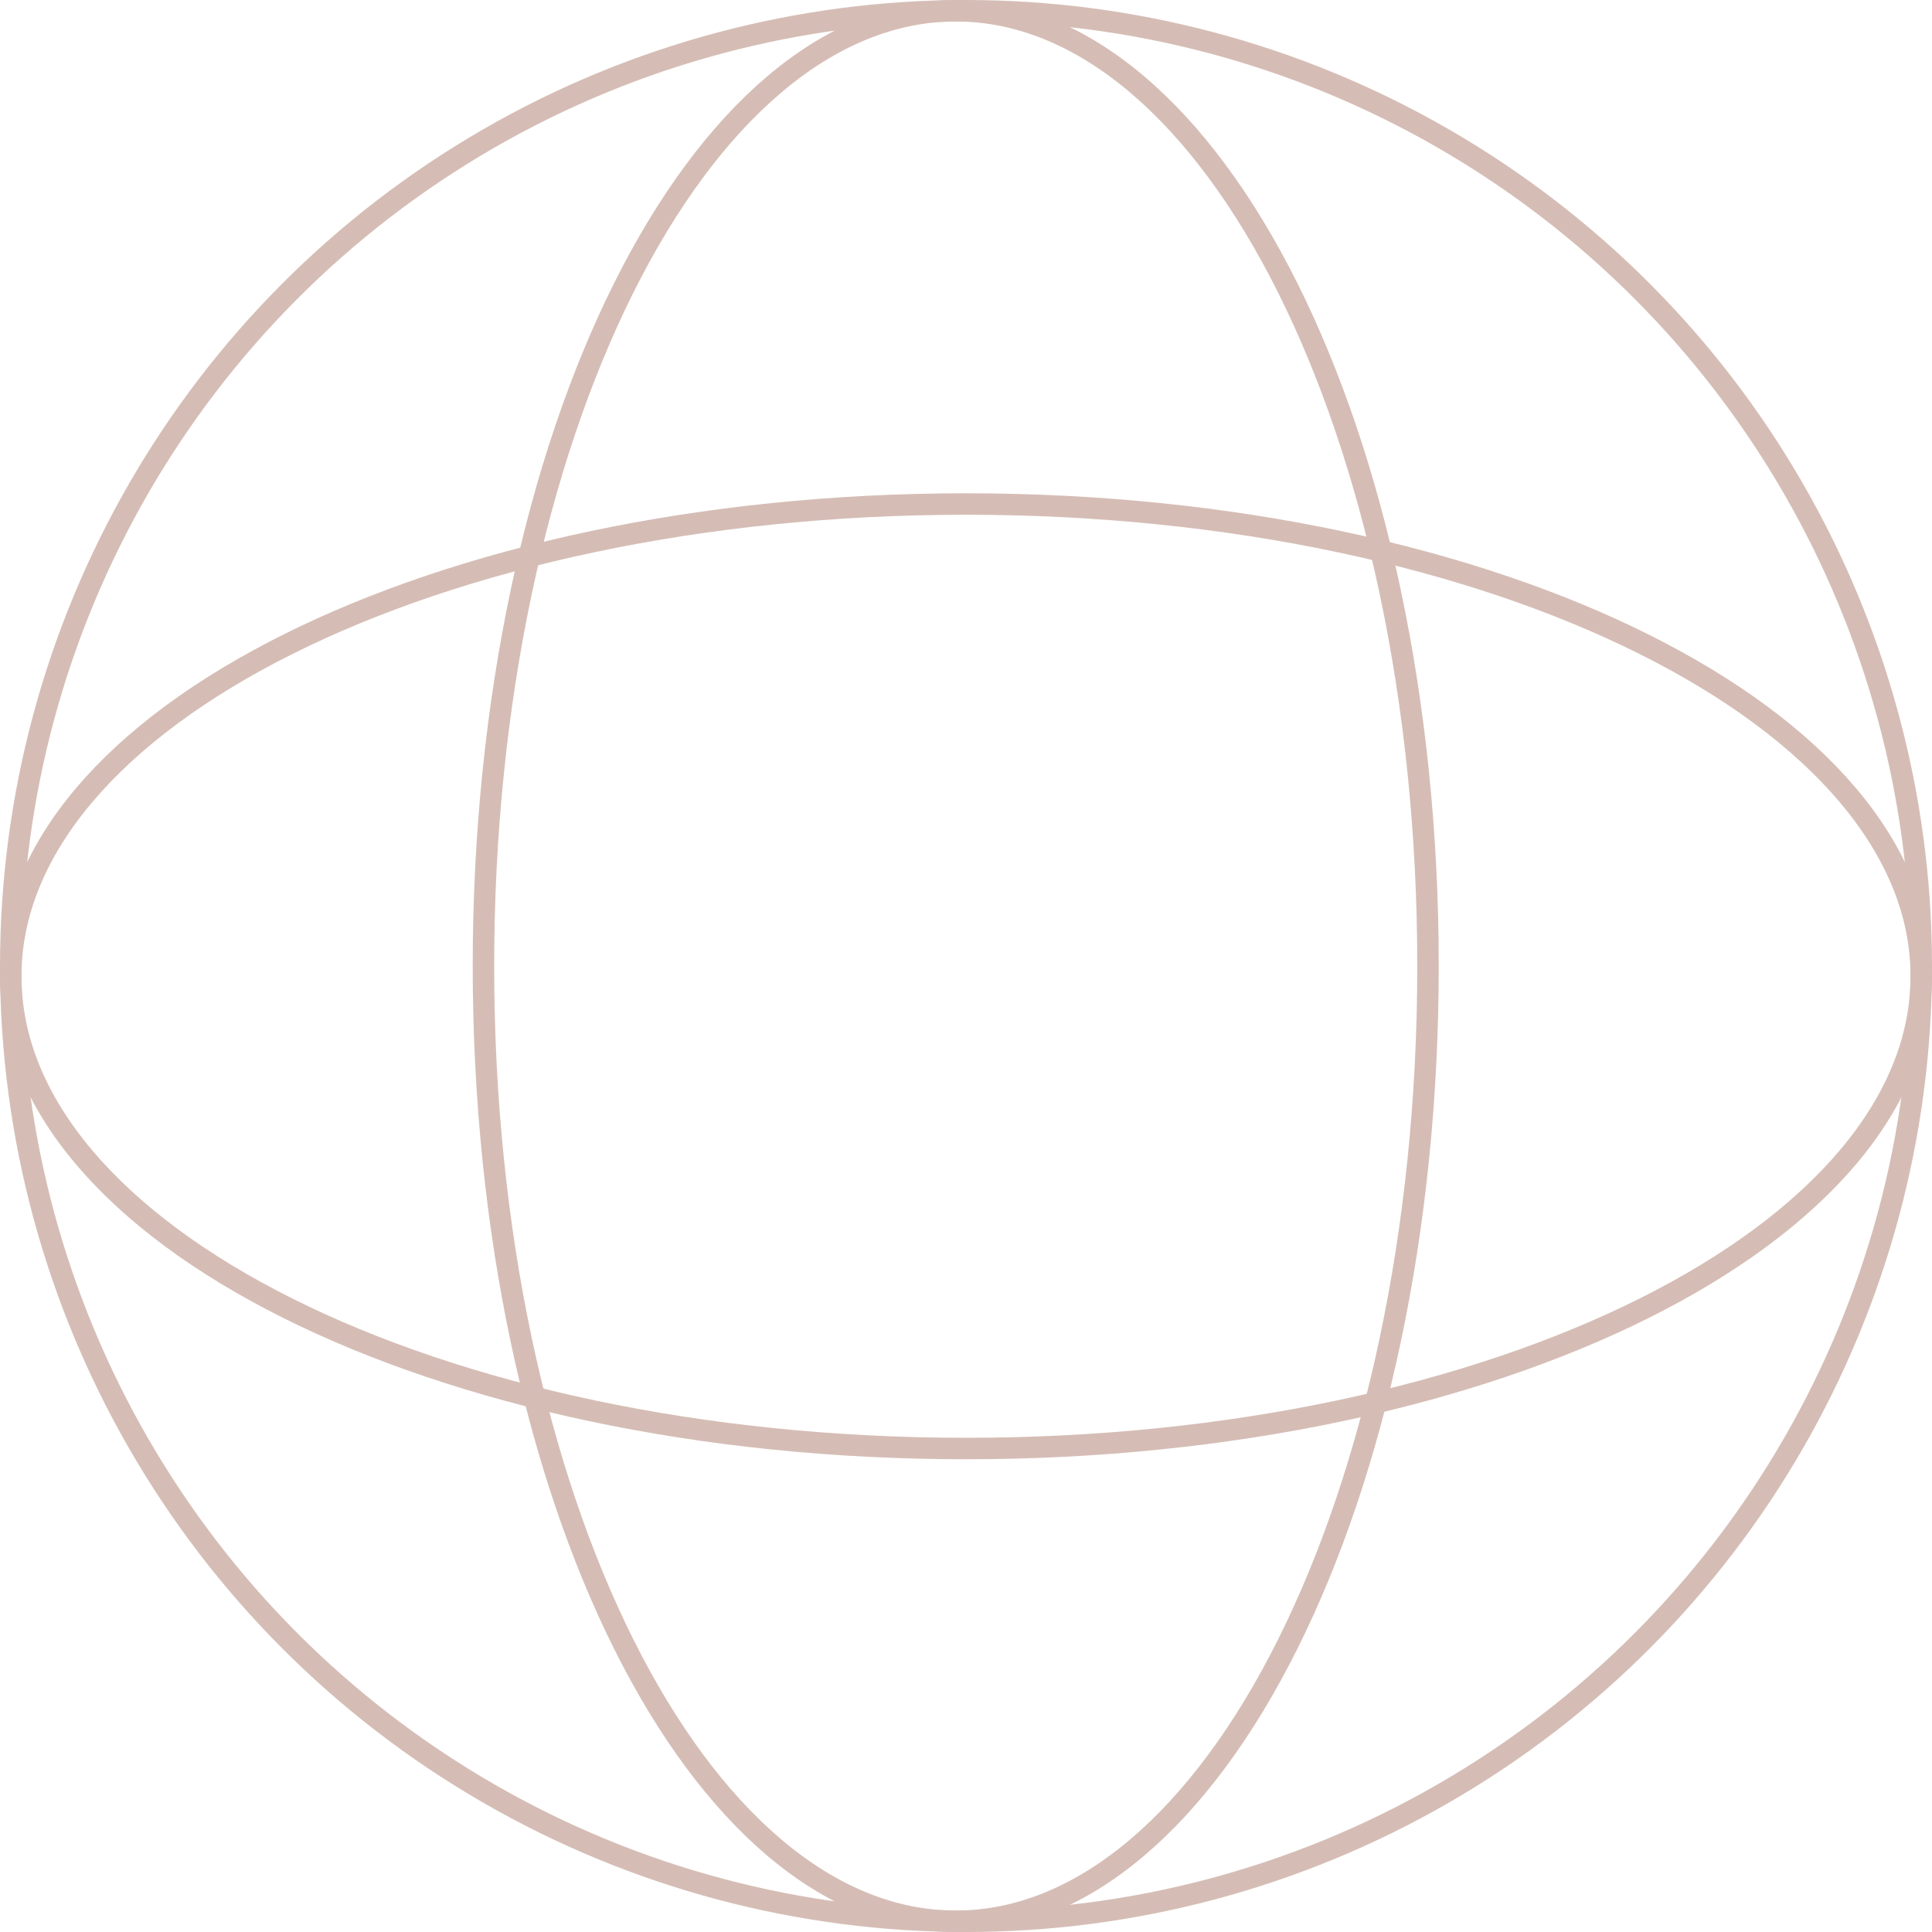 <svg width="90" height="90" viewBox="0 0 90 90" fill="none" xmlns="http://www.w3.org/2000/svg">
<circle cx="45" cy="45" r="44.5" stroke="#D5BDB5"/>
<path d="M89.5 45.478C89.5 51.4 84.686 56.896 76.596 60.941C68.536 64.971 57.366 67.478 45 67.478C32.634 67.478 21.464 64.971 13.404 60.941C5.314 56.896 0.5 51.4 0.5 45.478C0.5 39.557 5.314 34.061 13.404 30.016C21.464 25.986 32.634 23.479 45 23.479C57.366 23.479 68.536 25.986 76.596 30.016C84.686 34.061 89.5 39.557 89.5 45.478Z" stroke="#D5BDB5"/>
<path d="M44.522 89.5C38.6 89.5 33.104 84.686 29.059 76.596C25.029 68.536 22.521 57.366 22.521 45C22.521 32.634 25.029 21.464 29.059 13.404C33.104 5.314 38.6 0.5 44.522 0.5C50.443 0.5 55.939 5.314 59.984 13.404C64.014 21.464 66.522 32.634 66.522 45C66.522 57.366 64.014 68.536 59.984 76.596C55.939 84.686 50.443 89.5 44.522 89.5Z" stroke="#D5BDB5"/>
</svg>

